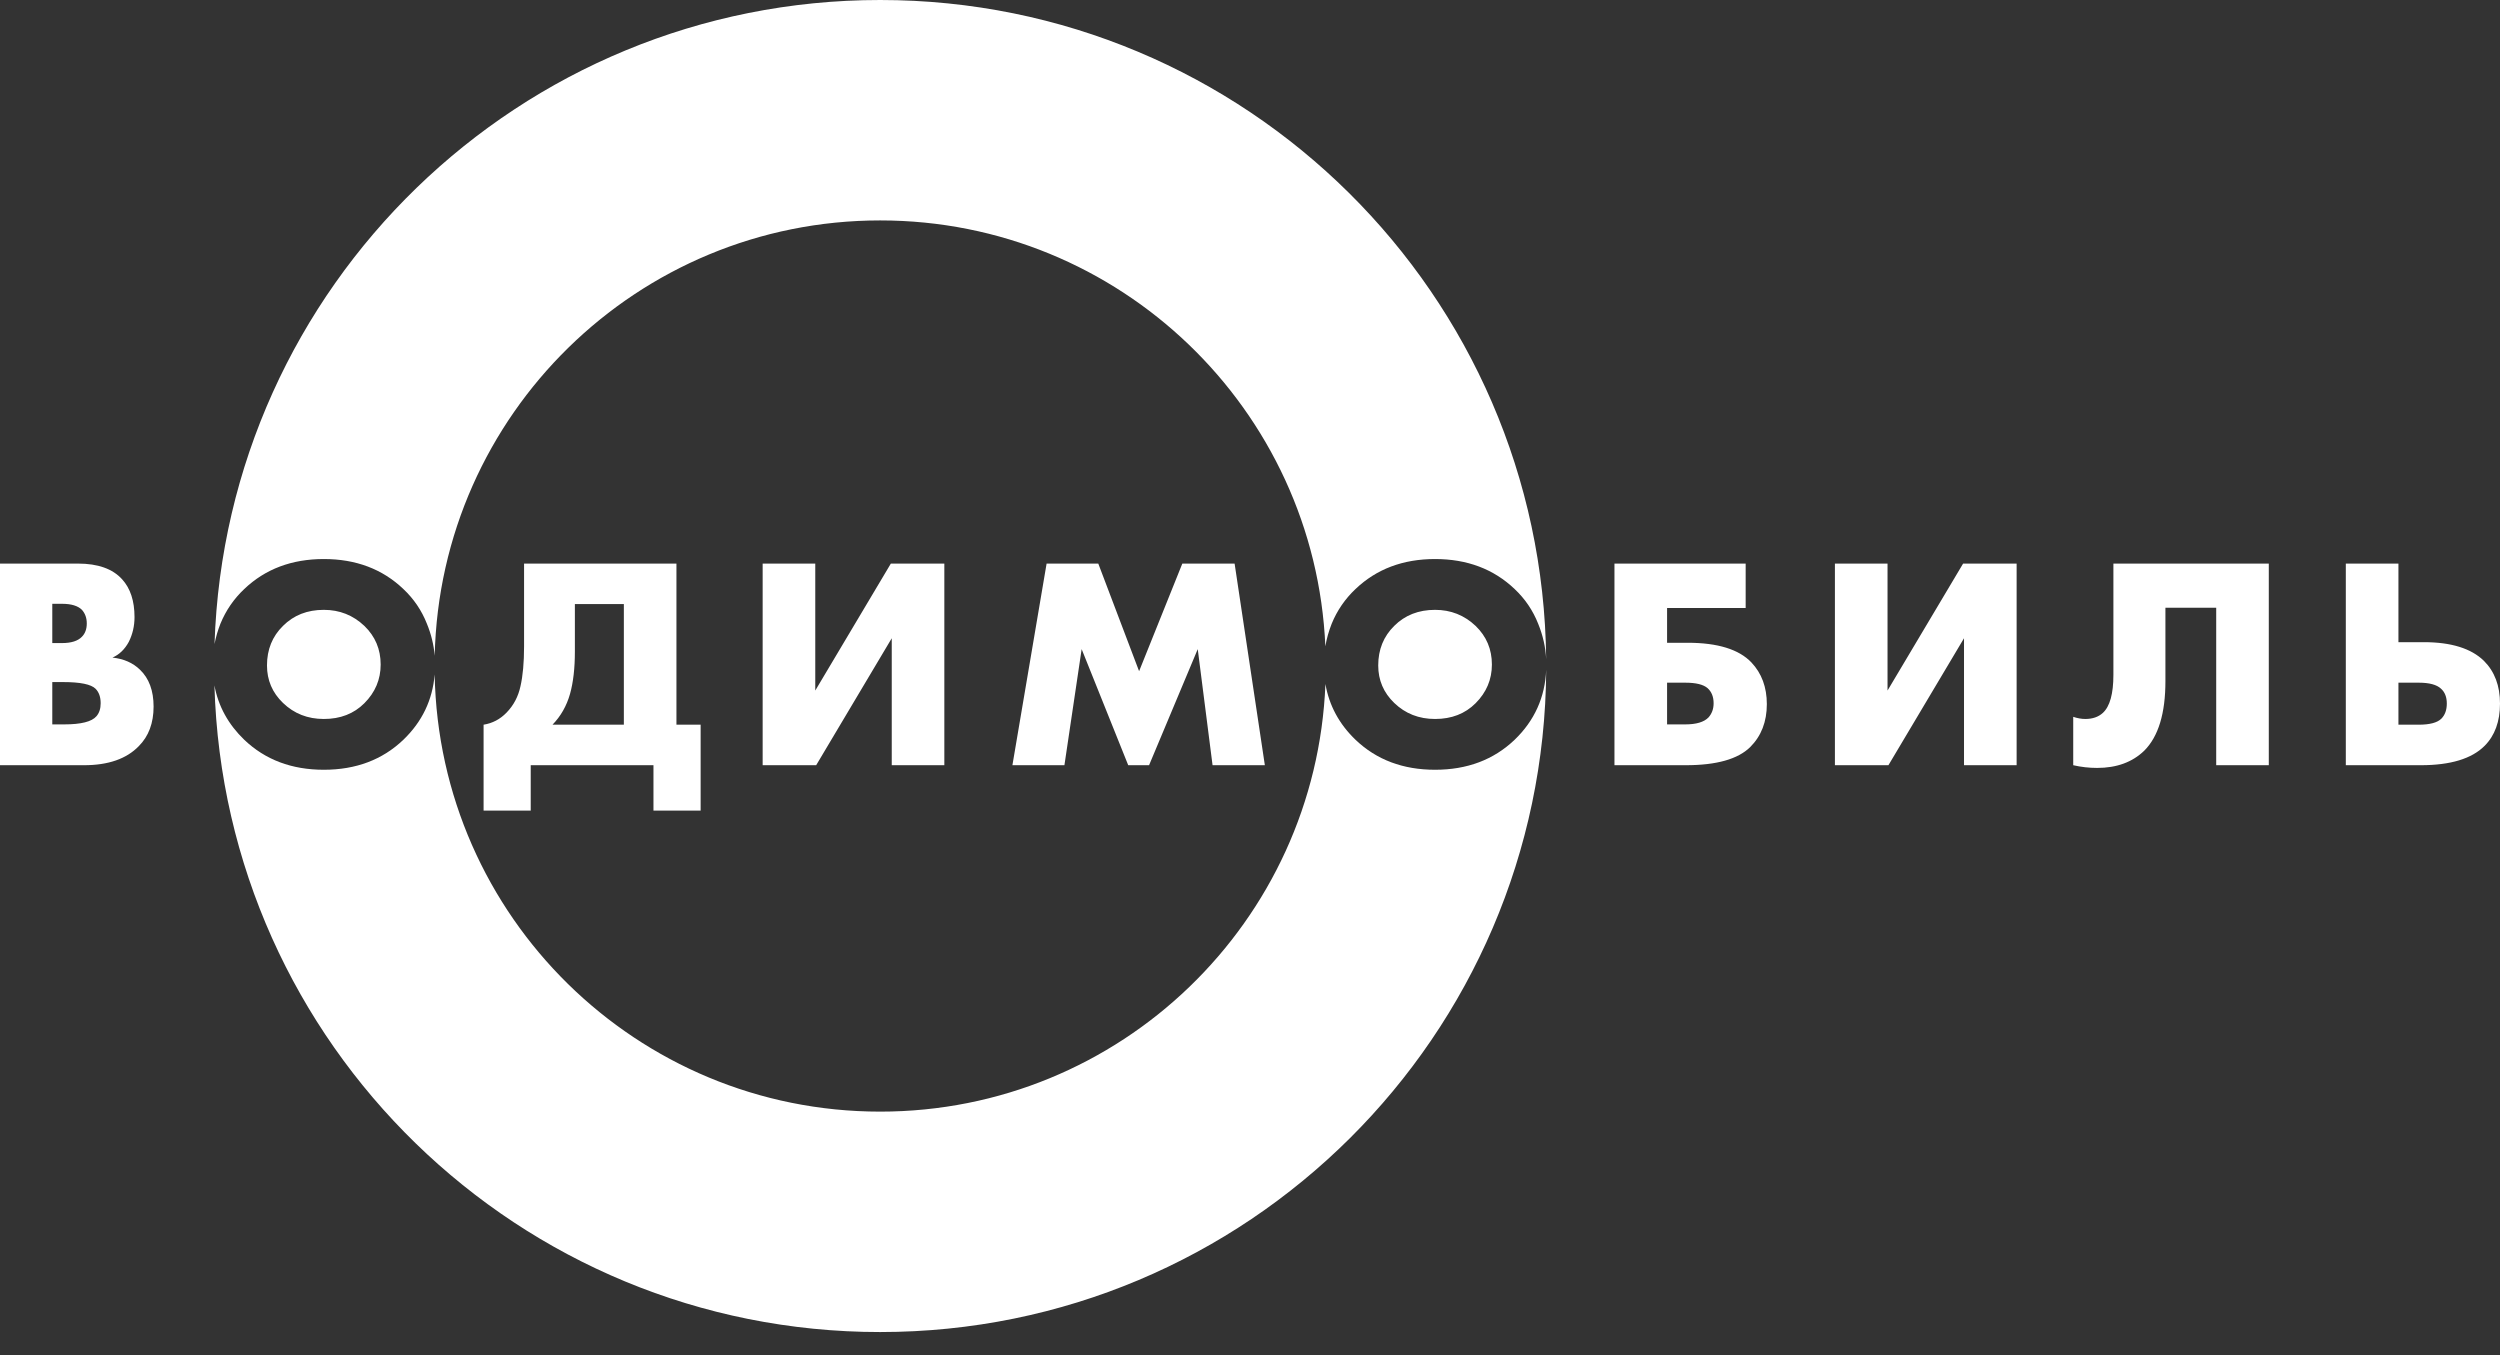 <?xml version="1.0" encoding="UTF-8"?> <svg xmlns="http://www.w3.org/2000/svg" width="83" height="45" viewBox="0 0 83 45" fill="none"><rect x="0" y="0" width="83" height="45" fill="#333333" stroke="none"/> <path fill-rule="evenodd" clip-rule="evenodd" d="M44.002 21.457C44.044 21.204 44.114 20.955 44.212 20.708C44.392 20.267 44.657 19.882 45.005 19.554C45.7 18.892 46.58 18.56 47.644 18.56C48.708 18.56 49.588 18.892 50.284 19.554C50.632 19.882 50.893 20.267 51.067 20.708C51.224 21.093 51.313 21.486 51.333 21.887C51.212 9.778 41.359 0 29.222 0C17.254 0 7.507 9.508 7.122 21.383C7.165 21.155 7.231 20.93 7.318 20.708C7.499 20.267 7.763 19.882 8.111 19.554C8.807 18.892 9.687 18.56 10.751 18.56C11.815 18.56 12.695 18.892 13.39 19.554C13.739 19.882 13.999 20.267 14.173 20.708C14.316 21.056 14.402 21.411 14.432 21.771C14.613 13.758 21.166 7.318 29.222 7.318C37.173 7.318 43.659 13.591 44.002 21.457ZM51.334 22.236C51.295 23.151 50.945 23.926 50.284 24.562C49.588 25.225 48.708 25.556 47.644 25.556C46.58 25.556 45.7 25.225 45.005 24.562C44.46 24.039 44.127 23.421 44.004 22.709C43.691 30.602 37.193 36.906 29.222 36.906C21.145 36.906 14.58 30.433 14.431 22.392C14.361 23.239 14.014 23.963 13.39 24.562C12.695 25.225 11.815 25.556 10.751 25.556C9.687 25.556 8.807 25.225 8.111 24.562C7.579 24.05 7.248 23.448 7.119 22.755C7.459 34.67 17.225 44.224 29.222 44.224C41.393 44.224 51.267 34.392 51.334 22.236ZM9.396 20.779C9.751 20.424 10.202 20.247 10.751 20.247C11.273 20.247 11.721 20.424 12.096 20.779C12.457 21.127 12.638 21.555 12.638 22.063C12.638 22.558 12.457 22.987 12.096 23.348C11.748 23.696 11.3 23.87 10.751 23.87C10.216 23.87 9.764 23.693 9.396 23.338C9.041 22.997 8.864 22.582 8.864 22.093C8.864 21.565 9.041 21.127 9.396 20.779ZM46.289 20.779C46.644 20.424 47.096 20.247 47.644 20.247C48.166 20.247 48.614 20.424 48.989 20.779C49.35 21.127 49.531 21.555 49.531 22.063C49.531 22.558 49.35 22.987 48.989 23.348C48.641 23.696 48.193 23.87 47.644 23.87C47.109 23.87 46.657 23.693 46.289 23.338C45.935 22.997 45.757 22.582 45.757 22.093C45.757 21.565 45.935 21.127 46.289 20.779Z" fill="white"></path> <path d="M2.79 25.405H0V18.711H2.589C3.252 18.711 3.74 18.885 4.055 19.233C4.329 19.534 4.466 19.952 4.466 20.487C4.466 20.782 4.403 21.056 4.276 21.31C4.142 21.558 3.961 21.732 3.734 21.832C4.108 21.872 4.413 22.006 4.647 22.234C4.948 22.521 5.099 22.93 5.099 23.458C5.099 24.007 4.935 24.445 4.607 24.773C4.199 25.194 3.593 25.405 2.79 25.405ZM1.736 20.046V21.35H2.058C2.365 21.35 2.586 21.28 2.72 21.14C2.827 21.032 2.881 20.885 2.881 20.698C2.881 20.517 2.827 20.367 2.72 20.246C2.586 20.113 2.365 20.046 2.058 20.046H1.736ZM1.736 22.645V24.05H2.128C2.69 24.05 3.048 23.96 3.202 23.779C3.295 23.672 3.342 23.528 3.342 23.348C3.342 23.14 3.285 22.98 3.172 22.866C3.024 22.719 2.666 22.645 2.098 22.645H1.736ZM17.399 18.711H22.458V24.06H23.261V26.911H21.695V25.405H17.62V26.911H16.055V24.06C16.349 24.013 16.603 23.88 16.817 23.659C17.052 23.418 17.205 23.127 17.279 22.786C17.359 22.438 17.399 21.996 17.399 21.461V18.711ZM19.086 20.056V21.631C19.086 22.187 19.032 22.655 18.925 23.037C18.811 23.438 18.617 23.779 18.343 24.06H20.712V20.056H19.086ZM25.32 18.711H27.067V22.926L29.576 18.711H31.352V25.405H29.606V21.19L27.097 25.405H25.32V18.711ZM35.339 25.405H33.612L34.747 18.711H36.463L37.818 22.284L39.253 18.711H40.989L41.993 25.405H40.257L39.765 21.551L38.149 25.405H37.457L35.911 21.551L35.339 25.405ZM53.6 25.405V18.711H57.956V20.186H55.347V21.34H56.029C57.026 21.34 57.732 21.558 58.147 21.993C58.488 22.354 58.659 22.816 58.659 23.378C58.659 23.96 58.475 24.435 58.107 24.803C57.699 25.204 56.986 25.405 55.969 25.405H53.6ZM55.347 24.05H55.949C56.317 24.05 56.574 23.973 56.722 23.819C56.835 23.692 56.892 23.535 56.892 23.348C56.892 23.134 56.825 22.966 56.691 22.846C56.551 22.725 56.303 22.665 55.949 22.665H55.347V24.05ZM60.919 18.711H62.666V22.926L65.175 18.711H66.952V25.405H65.205V21.19L62.696 25.405H60.919V18.711ZM70.165 18.711H75.324V25.405H73.578V20.176H71.892V22.615C71.892 23.686 71.658 24.455 71.189 24.923C70.794 25.305 70.273 25.495 69.624 25.495C69.356 25.495 69.092 25.465 68.831 25.405V23.799C68.971 23.846 69.105 23.87 69.232 23.87C69.473 23.87 69.667 23.803 69.814 23.669C70.048 23.455 70.165 23.033 70.165 22.404V18.711ZM77.881 25.405V18.711H79.628V21.32H80.471C81.381 21.32 82.046 21.528 82.468 21.942C82.823 22.297 83 22.769 83 23.358C83 23.953 82.829 24.422 82.488 24.763C82.06 25.191 81.354 25.405 80.37 25.405H77.881ZM79.628 24.06H80.3C80.668 24.06 80.919 23.993 81.053 23.86C81.173 23.739 81.234 23.572 81.234 23.358C81.234 23.144 81.17 22.98 81.043 22.866C80.902 22.732 80.655 22.665 80.3 22.665H79.628V24.06Z" fill="white"></path> </svg> 